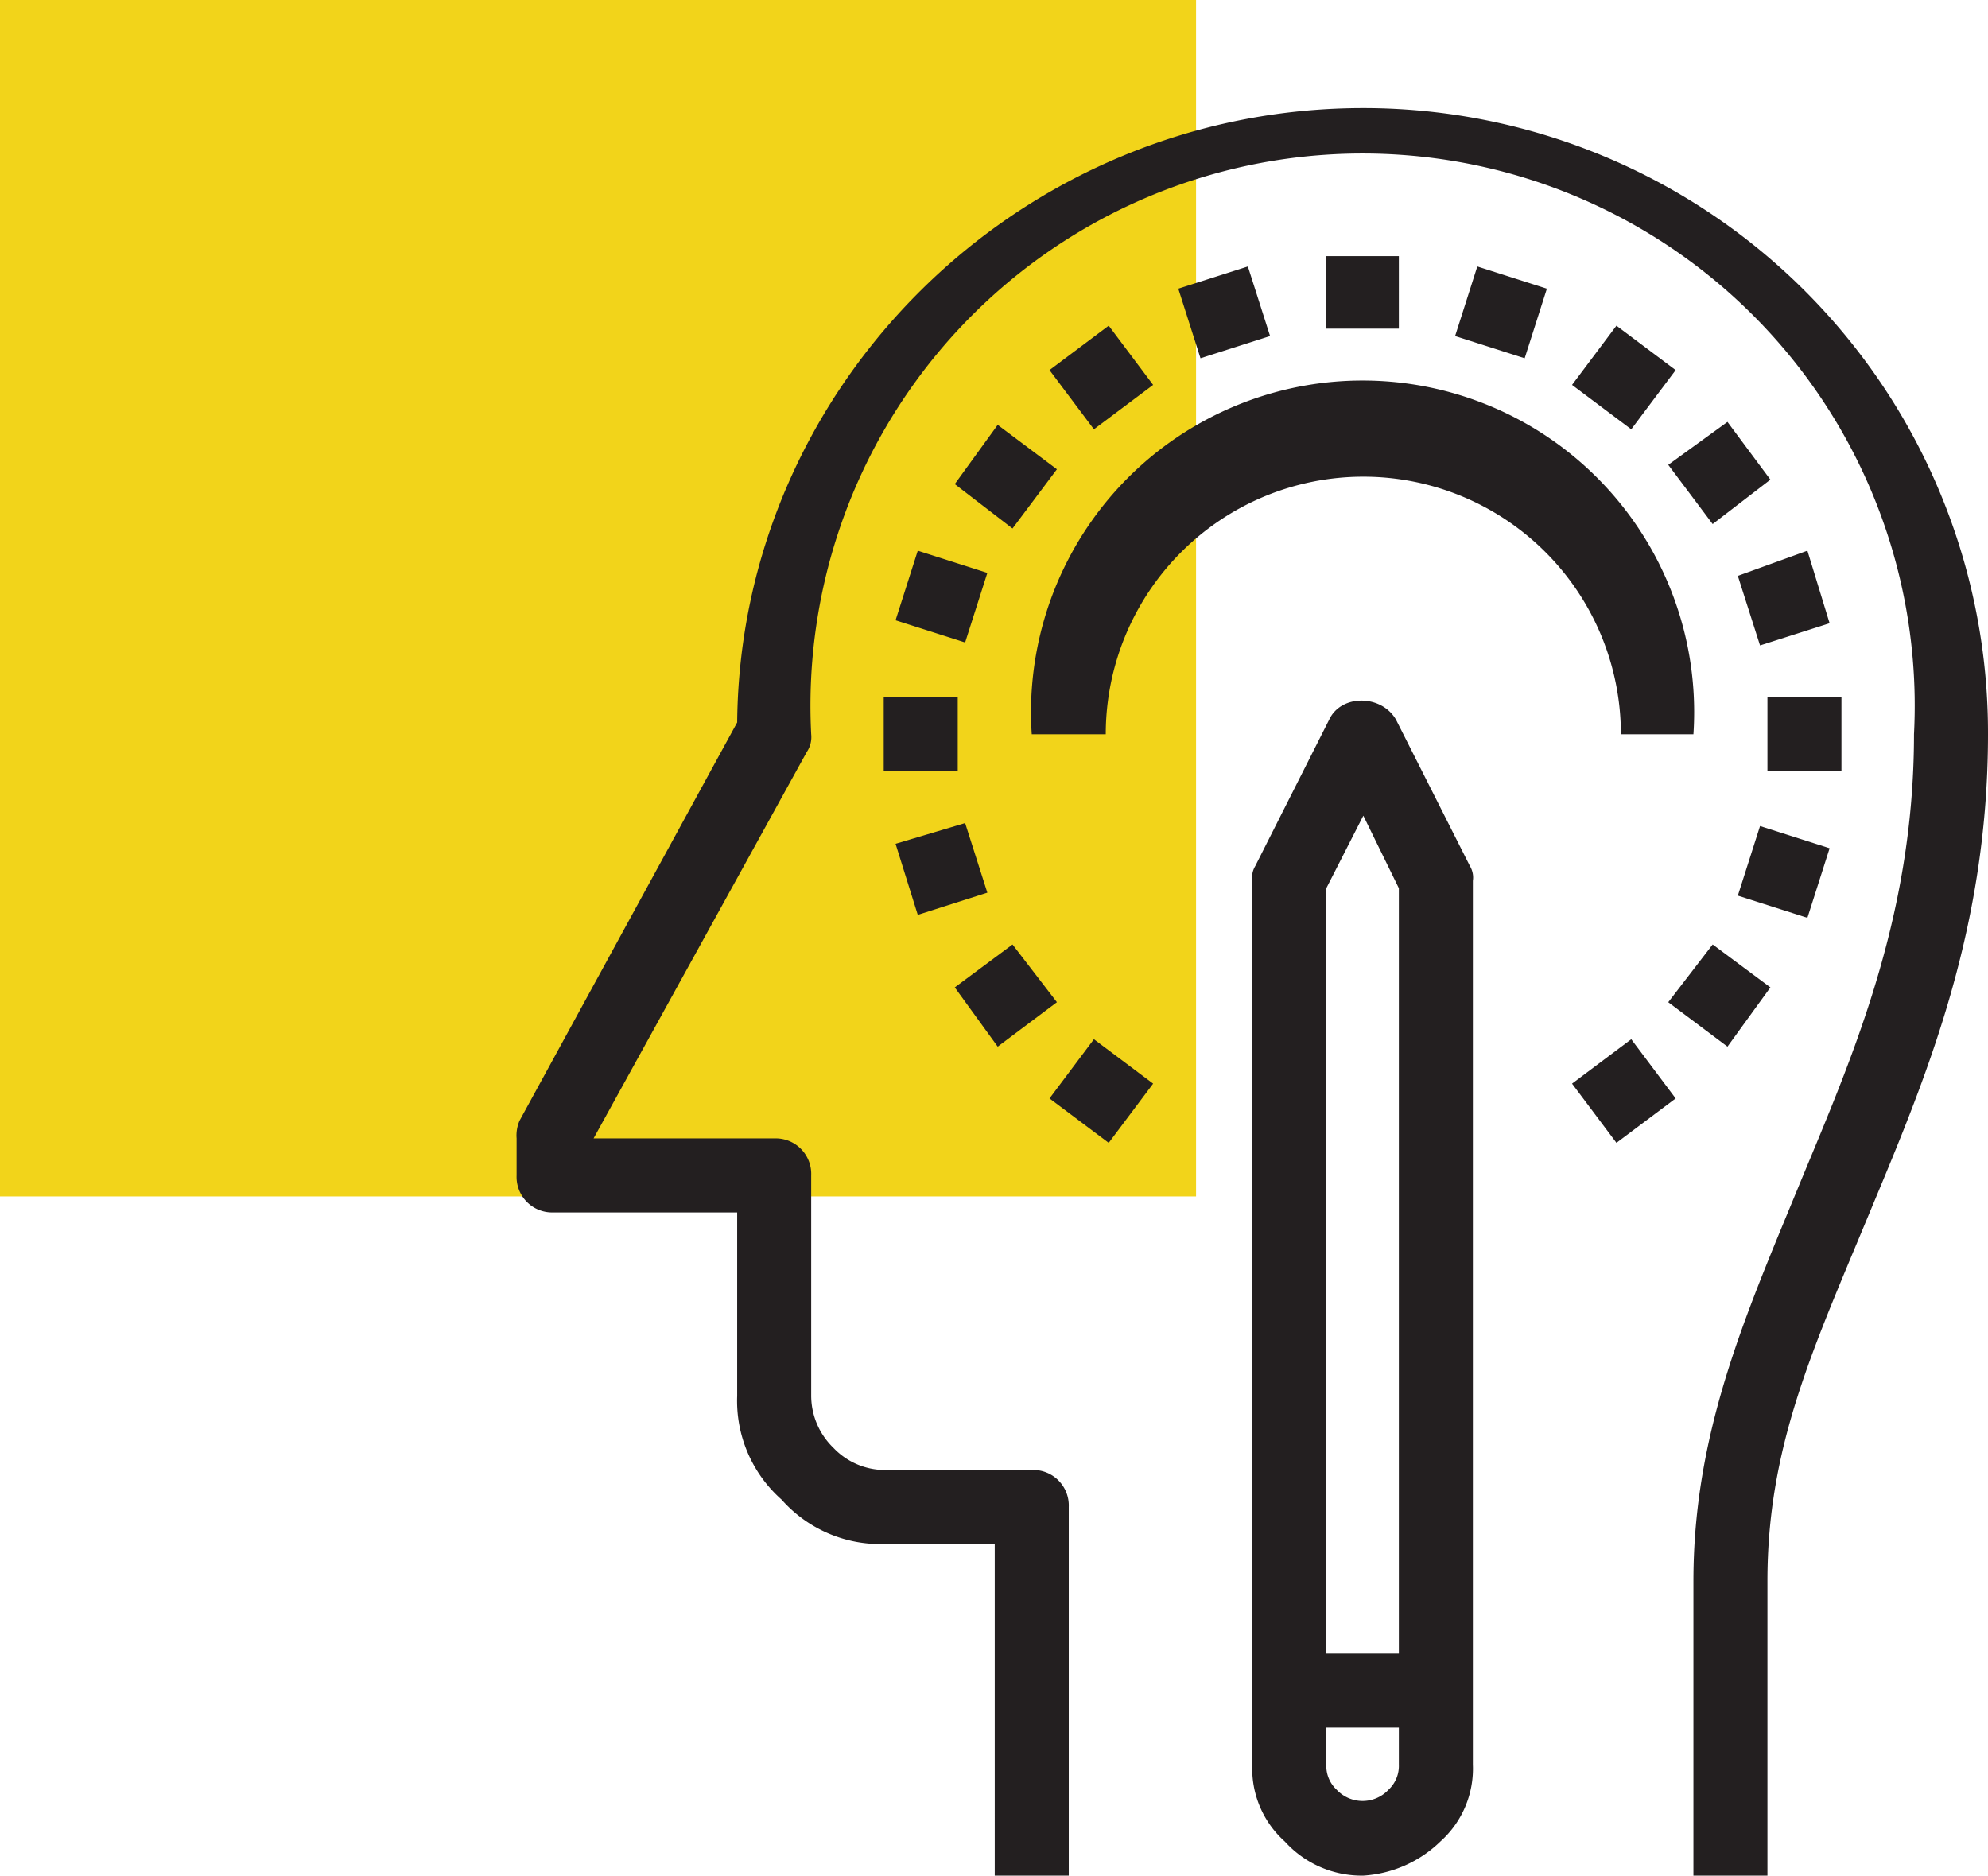 <svg xmlns="http://www.w3.org/2000/svg" viewBox="0 0 134.3 126.7"><defs><style>.b67b040b-50e8-40d6-8d8e-94a0399cfc3e{fill:#f2d41a;}.ac53dcf9-edeb-4725-9ee3-2cad6e61d47a{fill:#231f20;}</style></defs><g id="aaa4f76d-68ac-4c6a-8676-16f6e9c05cf3" data-name="Layer 2"><g id="a0c1a913-b404-4d12-8442-d569a1099ff8" data-name="Layer 1"><rect class="b67b040b-50e8-40d6-8d8e-94a0399cfc3e" width="80.8" height="80.82"></rect><path class="ac53dcf9-edeb-4725-9ee3-2cad6e61d47a" d="M94.5,119.2v-2.5H89.6v2.5a2.2,2.2,0,0,0,.7,1.7,2.4,2.4,0,0,0,3.5,0,2.2,2.2,0,0,0,.7-1.7M89.6,60v51.7h4.9V60l-2.4-4.9Zm9.7-1.5a1.5,1.5,0,0,1,.2,1v59.7a6.6,6.6,0,0,1-2.2,5.2,8.2,8.2,0,0,1-5.2,2.3,7,7,0,0,1-5.3-2.3,6.6,6.6,0,0,1-2.2-5.2V59.5a1.5,1.5,0,0,1,.2-1l5-9.9c.8-1.7,3.5-1.7,4.5,0ZM99.8,18l-1.5,4.7,4.7,1.5,1.5-4.7Zm6.4,8,4,3,3-4-4-3Zm6.5,5.4,3,4,3.9-3-2.9-3.9Zm4.7,7.5,1.5,4.7,4.7-1.5-1.5-4.9Zm7,8.2h-5v5h5Zm-.8,10.2-4.7-1.5-1.5,4.7,4.7,1.5ZM112.7,67.7l4,3,2.9-4-3.9-2.9Zm-6.5,5.5,3,4,4-3-3-4Zm-35.3,1,4,3,3-4-4-3Zm.5-6.5-3-3.9-3.9,2.9,2.9,4Zm-4.7-7.4-1.5-4.7L60.5,57,62,61.8Zm-7-8.2h5v-5h-5Zm.8-10.2,4.7,1.5,1.5-4.7L62,37.2Zm4-9.2,3.9,3,3-4-4-3ZM77.9,26l-3-4-4,3,3,4Zm6.4-8-4.7,1.5,1.5,4.7,4.7-1.5Zm10.2-.7H89.6v4.9h4.9Zm19.9,32.3a22.4,22.4,0,1,0-44.7,0h5a17.4,17.4,0,0,1,34.8,0Zm19.9,0c0,13.7-4.5,23.9-8.2,32.8s-6.7,15.4-6.7,24.4v19.9h-5V106.8c0-10,3.5-17.9,7-26.4s7.9-18.1,7.9-30.8a37.3,37.3,0,1,0-74.5,0,1.8,1.8,0,0,1-.3,1.2L40.1,76.9H52.3a2.4,2.4,0,0,1,2.5,2.5V94.3a4.9,4.9,0,0,0,1.5,3.5,4.8,4.8,0,0,0,3.4,1.5h10a2.4,2.4,0,0,1,2.5,2.5v24.9h-5V104.3H59.7a8.9,8.9,0,0,1-6.9-3,8.9,8.9,0,0,1-3-7V81.9H37.4a2.4,2.4,0,0,1-2.5-2.5V76.9a2.5,2.5,0,0,1,.2-1.2L49.8,48.8C50,26,68.9,7.3,92.1,7.3a42.2,42.2,0,0,1,42.2,42.3"></path></g></g></svg>